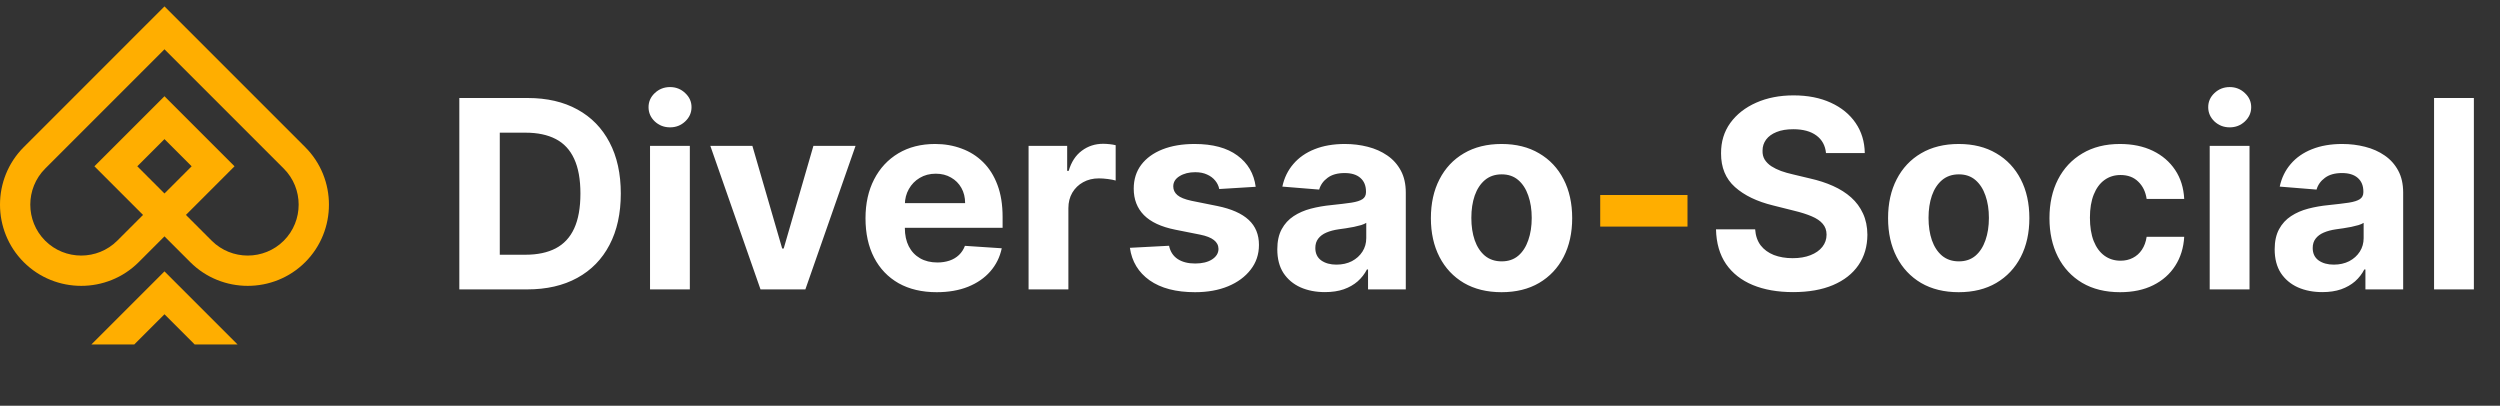 <svg width="228" height="37" viewBox="0 0 228 37" fill="none" xmlns="http://www.w3.org/2000/svg">
<rect x="0" y="0" width="228" height="37" fill="#333333" stroke="none"/>
<path fill-rule="evenodd" clip-rule="evenodd" d="M15 4.495L17.141 6.636L25.881 15.377C27.689 17.185 27.689 20.143 25.881 21.951C24.073 23.759 21.115 23.759 19.307 21.951L16.956 19.601L21.39 15.166L19.434 13.211L15 8.777L10.566 13.211L8.61 15.166L13.044 19.601L10.694 21.951C8.885 23.759 5.927 23.759 4.119 21.951C2.311 20.143 2.311 17.185 4.119 15.377L12.859 6.636L15 4.495ZM12.859 30.801L15 28.661L17.141 30.801L17.692 31.353L17.755 31.416H21.667L21.604 31.353L16.956 26.705L15 24.749L13.044 26.705L8.396 31.353L8.333 31.416H12.245L12.307 31.353L12.859 30.801ZM17.478 15.166L15 17.645L12.522 15.166L15 12.688L17.478 15.166ZM15 21.556L17.351 23.907C20.234 26.791 24.953 26.791 27.837 23.907C30.721 21.024 30.721 16.305 27.837 13.421L16.956 2.539L15 0.584L13.044 2.539L2.163 13.421C-0.721 16.305 -0.721 21.024 2.163 23.907C5.047 26.791 9.766 26.791 12.65 23.907L15 21.556Z" fill="#FFAE00"/>
<path d="M48.078 26.393H41.89V8.938H48.129C49.884 8.938 51.396 9.287 52.663 9.986C53.93 10.68 54.904 11.677 55.586 12.978C56.274 14.279 56.617 15.836 56.617 17.648C56.617 19.466 56.274 21.029 55.586 22.336C54.904 23.643 53.924 24.645 52.646 25.344C51.373 26.043 49.85 26.393 48.078 26.393ZM45.58 23.231H47.924C49.015 23.231 49.933 23.038 50.677 22.651C51.427 22.259 51.989 21.654 52.364 20.836C52.745 20.012 52.935 18.949 52.935 17.648C52.935 16.358 52.745 15.305 52.364 14.486C51.989 13.668 51.43 13.066 50.685 12.68C49.941 12.293 49.024 12.1 47.933 12.1H45.58V23.231ZM59.283 26.393V13.302H62.913V26.393H59.283ZM61.107 11.614C60.567 11.614 60.104 11.435 59.718 11.077C59.337 10.714 59.147 10.279 59.147 9.773C59.147 9.273 59.337 8.844 59.718 8.486C60.104 8.123 60.567 7.941 61.107 7.941C61.647 7.941 62.107 8.123 62.487 8.486C62.874 8.844 63.067 9.273 63.067 9.773C63.067 10.279 62.874 10.714 62.487 11.077C62.107 11.435 61.647 11.614 61.107 11.614ZM78.026 13.302L73.45 26.393H69.359L64.782 13.302H68.617L71.336 22.668H71.472L74.183 13.302H78.026ZM85.428 26.648C84.082 26.648 82.923 26.375 81.951 25.83C80.985 25.279 80.241 24.5 79.718 23.495C79.195 22.483 78.934 21.288 78.934 19.907C78.934 18.56 79.195 17.378 79.718 16.361C80.241 15.344 80.977 14.552 81.926 13.983C82.88 13.415 83.999 13.131 85.284 13.131C86.147 13.131 86.951 13.27 87.695 13.549C88.445 13.822 89.099 14.233 89.656 14.785C90.218 15.336 90.656 16.029 90.968 16.864C91.281 17.694 91.437 18.665 91.437 19.779V20.776H80.383V18.526H88.019C88.019 18.003 87.906 17.54 87.678 17.137C87.451 16.733 87.136 16.418 86.732 16.191C86.335 15.958 85.872 15.841 85.343 15.841C84.792 15.841 84.303 15.969 83.877 16.225C83.457 16.475 83.127 16.813 82.889 17.239C82.65 17.66 82.528 18.128 82.522 18.645V20.785C82.522 21.432 82.641 21.992 82.88 22.464C83.124 22.935 83.468 23.299 83.911 23.555C84.355 23.81 84.88 23.938 85.488 23.938C85.891 23.938 86.261 23.881 86.596 23.768C86.931 23.654 87.218 23.483 87.457 23.256C87.695 23.029 87.877 22.75 88.002 22.421L91.36 22.643C91.19 23.449 90.84 24.154 90.312 24.756C89.789 25.353 89.113 25.819 88.284 26.154C87.46 26.483 86.508 26.648 85.428 26.648ZM93.806 26.393V13.302H97.326V15.586H97.463C97.701 14.773 98.102 14.16 98.664 13.745C99.227 13.324 99.874 13.114 100.607 13.114C100.789 13.114 100.985 13.126 101.195 13.148C101.406 13.171 101.59 13.202 101.749 13.242V16.464C101.579 16.413 101.343 16.367 101.042 16.327C100.741 16.288 100.465 16.268 100.215 16.268C99.681 16.268 99.204 16.384 98.784 16.617C98.369 16.844 98.039 17.163 97.795 17.572C97.556 17.981 97.437 18.452 97.437 18.986V26.393H93.806ZM114.519 17.035L111.195 17.239C111.138 16.955 111.016 16.699 110.828 16.472C110.641 16.239 110.394 16.055 110.087 15.918C109.786 15.776 109.425 15.705 109.004 15.705C108.442 15.705 107.968 15.824 107.581 16.063C107.195 16.296 107.002 16.608 107.002 17C107.002 17.313 107.127 17.577 107.377 17.793C107.627 18.009 108.056 18.182 108.664 18.313L111.033 18.79C112.306 19.052 113.254 19.472 113.879 20.052C114.504 20.631 114.817 21.393 114.817 22.336C114.817 23.194 114.564 23.947 114.058 24.594C113.558 25.242 112.871 25.748 111.996 26.111C111.127 26.469 110.124 26.648 108.987 26.648C107.254 26.648 105.874 26.288 104.845 25.566C103.823 24.839 103.223 23.85 103.047 22.6L106.618 22.413C106.726 22.941 106.987 23.344 107.402 23.623C107.817 23.895 108.348 24.032 108.996 24.032C109.632 24.032 110.144 23.91 110.53 23.665C110.922 23.415 111.121 23.094 111.127 22.702C111.121 22.373 110.982 22.103 110.709 21.893C110.436 21.677 110.016 21.512 109.448 21.398L107.181 20.947C105.902 20.691 104.95 20.248 104.325 19.617C103.706 18.986 103.396 18.182 103.396 17.205C103.396 16.364 103.624 15.64 104.078 15.032C104.539 14.424 105.183 13.955 106.013 13.626C106.848 13.296 107.825 13.131 108.945 13.131C110.598 13.131 111.899 13.481 112.848 14.18C113.803 14.878 114.36 15.83 114.519 17.035ZM120.836 26.64C120.001 26.64 119.257 26.495 118.603 26.205C117.95 25.91 117.433 25.475 117.052 24.901C116.677 24.322 116.49 23.6 116.49 22.736C116.49 22.009 116.623 21.398 116.89 20.904C117.157 20.41 117.521 20.012 117.981 19.711C118.441 19.41 118.964 19.182 119.549 19.029C120.14 18.875 120.759 18.768 121.407 18.705C122.169 18.625 122.782 18.552 123.248 18.483C123.714 18.41 124.052 18.302 124.262 18.16C124.472 18.018 124.578 17.807 124.578 17.529V17.478C124.578 16.938 124.407 16.52 124.066 16.225C123.731 15.93 123.254 15.782 122.634 15.782C121.981 15.782 121.461 15.927 121.075 16.216C120.688 16.5 120.433 16.858 120.308 17.29L116.95 17.018C117.12 16.222 117.455 15.535 117.955 14.955C118.455 14.37 119.1 13.921 119.89 13.608C120.686 13.29 121.606 13.131 122.651 13.131C123.379 13.131 124.075 13.216 124.74 13.387C125.41 13.557 126.004 13.822 126.521 14.18C127.044 14.537 127.455 14.998 127.757 15.56C128.058 16.117 128.208 16.785 128.208 17.563V26.393H124.765V24.577H124.663C124.453 24.986 124.171 25.347 123.819 25.66C123.467 25.966 123.044 26.208 122.549 26.384C122.055 26.555 121.484 26.64 120.836 26.64ZM121.876 24.134C122.41 24.134 122.882 24.029 123.291 23.819C123.7 23.603 124.021 23.313 124.254 22.949C124.487 22.586 124.603 22.174 124.603 21.714V20.324C124.49 20.398 124.333 20.466 124.134 20.529C123.941 20.586 123.722 20.64 123.478 20.691C123.234 20.736 122.99 20.779 122.745 20.819C122.501 20.853 122.279 20.884 122.08 20.913C121.654 20.975 121.282 21.074 120.964 21.211C120.646 21.347 120.399 21.532 120.222 21.765C120.046 21.992 119.958 22.276 119.958 22.617C119.958 23.111 120.137 23.489 120.495 23.75C120.859 24.006 121.319 24.134 121.876 24.134ZM136.94 26.648C135.616 26.648 134.471 26.367 133.505 25.805C132.545 25.236 131.803 24.447 131.281 23.435C130.758 22.418 130.497 21.239 130.497 19.898C130.497 18.546 130.758 17.364 131.281 16.353C131.803 15.336 132.545 14.546 133.505 13.983C134.471 13.415 135.616 13.131 136.94 13.131C138.264 13.131 139.406 13.415 140.366 13.983C141.332 14.546 142.076 15.336 142.599 16.353C143.122 17.364 143.383 18.546 143.383 19.898C143.383 21.239 143.122 22.418 142.599 23.435C142.076 24.447 141.332 25.236 140.366 25.805C139.406 26.367 138.264 26.648 136.94 26.648ZM136.957 23.836C137.559 23.836 138.062 23.665 138.465 23.324C138.869 22.978 139.173 22.506 139.377 21.91C139.588 21.313 139.693 20.634 139.693 19.873C139.693 19.111 139.588 18.432 139.377 17.836C139.173 17.239 138.869 16.768 138.465 16.421C138.062 16.074 137.559 15.901 136.957 15.901C136.349 15.901 135.838 16.074 135.423 16.421C135.014 16.768 134.704 17.239 134.494 17.836C134.289 18.432 134.187 19.111 134.187 19.873C134.187 20.634 134.289 21.313 134.494 21.91C134.704 22.506 135.014 22.978 135.423 23.324C135.838 23.665 136.349 23.836 136.957 23.836ZM166.531 13.958C166.463 13.27 166.17 12.736 165.653 12.356C165.136 11.975 164.434 11.785 163.548 11.785C162.945 11.785 162.437 11.87 162.022 12.04C161.607 12.205 161.289 12.435 161.068 12.731C160.852 13.026 160.744 13.361 160.744 13.736C160.732 14.049 160.798 14.322 160.94 14.555C161.088 14.787 161.289 14.989 161.545 15.16C161.801 15.324 162.096 15.469 162.431 15.594C162.767 15.714 163.124 15.816 163.505 15.901L165.073 16.276C165.835 16.447 166.534 16.674 167.17 16.958C167.806 17.242 168.357 17.591 168.823 18.006C169.289 18.421 169.65 18.91 169.906 19.472C170.167 20.035 170.301 20.68 170.306 21.407C170.301 22.475 170.028 23.401 169.488 24.185C168.954 24.964 168.181 25.569 167.17 26C166.164 26.427 164.951 26.64 163.531 26.64C162.122 26.64 160.894 26.424 159.849 25.992C158.809 25.56 157.997 24.921 157.411 24.074C156.832 23.222 156.528 22.168 156.499 20.913H160.07C160.11 21.498 160.278 21.986 160.573 22.378C160.874 22.765 161.275 23.057 161.775 23.256C162.281 23.449 162.852 23.546 163.488 23.546C164.113 23.546 164.656 23.455 165.116 23.273C165.582 23.091 165.943 22.839 166.198 22.515C166.454 22.191 166.582 21.819 166.582 21.398C166.582 21.006 166.465 20.677 166.232 20.41C166.005 20.143 165.67 19.915 165.227 19.728C164.789 19.54 164.252 19.37 163.616 19.216L161.715 18.739C160.244 18.381 159.082 17.822 158.23 17.06C157.377 16.299 156.954 15.273 156.96 13.983C156.954 12.927 157.235 12.003 157.803 11.214C158.377 10.424 159.164 9.807 160.164 9.364C161.164 8.921 162.301 8.699 163.573 8.699C164.869 8.699 165.999 8.921 166.965 9.364C167.937 9.807 168.693 10.424 169.232 11.214C169.772 12.003 170.051 12.918 170.068 13.958H166.531ZM178.635 26.648C177.311 26.648 176.166 26.367 175.2 25.805C174.24 25.236 173.499 24.447 172.976 23.435C172.453 22.418 172.192 21.239 172.192 19.898C172.192 18.546 172.453 17.364 172.976 16.353C173.499 15.336 174.24 14.546 175.2 13.983C176.166 13.415 177.311 13.131 178.635 13.131C179.959 13.131 181.101 13.415 182.061 13.983C183.027 14.546 183.771 15.336 184.294 16.353C184.817 17.364 185.078 18.546 185.078 19.898C185.078 21.239 184.817 22.418 184.294 23.435C183.771 24.447 183.027 25.236 182.061 25.805C181.101 26.367 179.959 26.648 178.635 26.648ZM178.652 23.836C179.254 23.836 179.757 23.665 180.161 23.324C180.564 22.978 180.868 22.506 181.073 21.91C181.283 21.313 181.388 20.634 181.388 19.873C181.388 19.111 181.283 18.432 181.073 17.836C180.868 17.239 180.564 16.768 180.161 16.421C179.757 16.074 179.254 15.901 178.652 15.901C178.044 15.901 177.533 16.074 177.118 16.421C176.709 16.768 176.399 17.239 176.189 17.836C175.985 18.432 175.882 19.111 175.882 19.873C175.882 20.634 175.985 21.313 176.189 21.91C176.399 22.506 176.709 22.978 177.118 23.324C177.533 23.665 178.044 23.836 178.652 23.836ZM193.354 26.648C192.013 26.648 190.86 26.364 189.894 25.796C188.933 25.222 188.195 24.427 187.678 23.41C187.166 22.393 186.911 21.222 186.911 19.898C186.911 18.557 187.169 17.381 187.686 16.37C188.209 15.353 188.95 14.56 189.911 13.992C190.871 13.418 192.013 13.131 193.337 13.131C194.479 13.131 195.479 13.339 196.337 13.753C197.195 14.168 197.874 14.751 198.374 15.501C198.874 16.25 199.149 17.131 199.2 18.143H195.774C195.678 17.489 195.422 16.964 195.007 16.566C194.598 16.163 194.061 15.961 193.396 15.961C192.834 15.961 192.343 16.114 191.922 16.421C191.507 16.722 191.183 17.163 190.95 17.742C190.718 18.322 190.601 19.023 190.601 19.847C190.601 20.682 190.715 21.393 190.942 21.978C191.175 22.563 191.502 23.009 191.922 23.316C192.343 23.623 192.834 23.776 193.396 23.776C193.811 23.776 194.183 23.691 194.513 23.52C194.848 23.35 195.124 23.103 195.34 22.779C195.561 22.449 195.706 22.055 195.774 21.594H199.2C199.144 22.594 198.871 23.475 198.382 24.236C197.899 24.992 197.232 25.583 196.379 26.009C195.527 26.435 194.519 26.648 193.354 26.648ZM201.525 26.393V13.302H205.156V26.393H201.525ZM203.349 11.614C202.809 11.614 202.346 11.435 201.96 11.077C201.579 10.714 201.389 10.279 201.389 9.773C201.389 9.273 201.579 8.844 201.96 8.486C202.346 8.123 202.809 7.941 203.349 7.941C203.889 7.941 204.349 8.123 204.73 8.486C205.116 8.844 205.309 9.273 205.309 9.773C205.309 10.279 205.116 10.714 204.73 11.077C204.349 11.435 203.889 11.614 203.349 11.614ZM211.797 26.64C210.962 26.64 210.218 26.495 209.564 26.205C208.911 25.91 208.394 25.475 208.013 24.901C207.638 24.322 207.45 23.6 207.45 22.736C207.45 22.009 207.584 21.398 207.851 20.904C208.118 20.41 208.482 20.012 208.942 19.711C209.402 19.41 209.925 19.182 210.51 19.029C211.101 18.875 211.72 18.768 212.368 18.705C213.129 18.625 213.743 18.552 214.209 18.483C214.675 18.41 215.013 18.302 215.223 18.16C215.433 18.018 215.539 17.807 215.539 17.529V17.478C215.539 16.938 215.368 16.52 215.027 16.225C214.692 15.93 214.215 15.782 213.595 15.782C212.942 15.782 212.422 15.927 212.036 16.216C211.649 16.5 211.394 16.858 211.269 17.29L207.911 17.018C208.081 16.222 208.416 15.535 208.916 14.955C209.416 14.37 210.061 13.921 210.851 13.608C211.646 13.29 212.567 13.131 213.612 13.131C214.34 13.131 215.036 13.216 215.7 13.387C216.371 13.557 216.965 13.822 217.482 14.18C218.004 14.537 218.416 14.998 218.718 15.56C219.019 16.117 219.169 16.785 219.169 17.563V26.393H215.726V24.577H215.624C215.414 24.986 215.132 25.347 214.78 25.66C214.428 25.966 214.004 26.208 213.51 26.384C213.016 26.555 212.445 26.64 211.797 26.64ZM212.837 24.134C213.371 24.134 213.843 24.029 214.252 23.819C214.661 23.603 214.982 23.313 215.215 22.949C215.448 22.586 215.564 22.174 215.564 21.714V20.324C215.45 20.398 215.294 20.466 215.095 20.529C214.902 20.586 214.683 20.64 214.439 20.691C214.195 20.736 213.95 20.779 213.706 20.819C213.462 20.853 213.24 20.884 213.041 20.913C212.615 20.975 212.243 21.074 211.925 21.211C211.607 21.347 211.36 21.532 211.183 21.765C211.007 21.992 210.919 22.276 210.919 22.617C210.919 23.111 211.098 23.489 211.456 23.75C211.82 24.006 212.28 24.134 212.837 24.134ZM225.617 8.938V26.393H221.986V8.938H225.617Z" fill="white"/>
<path d="M153.9 17.785V20.665H145.94V17.785H153.9Z" fill="#FFAE00"/>
</svg>
